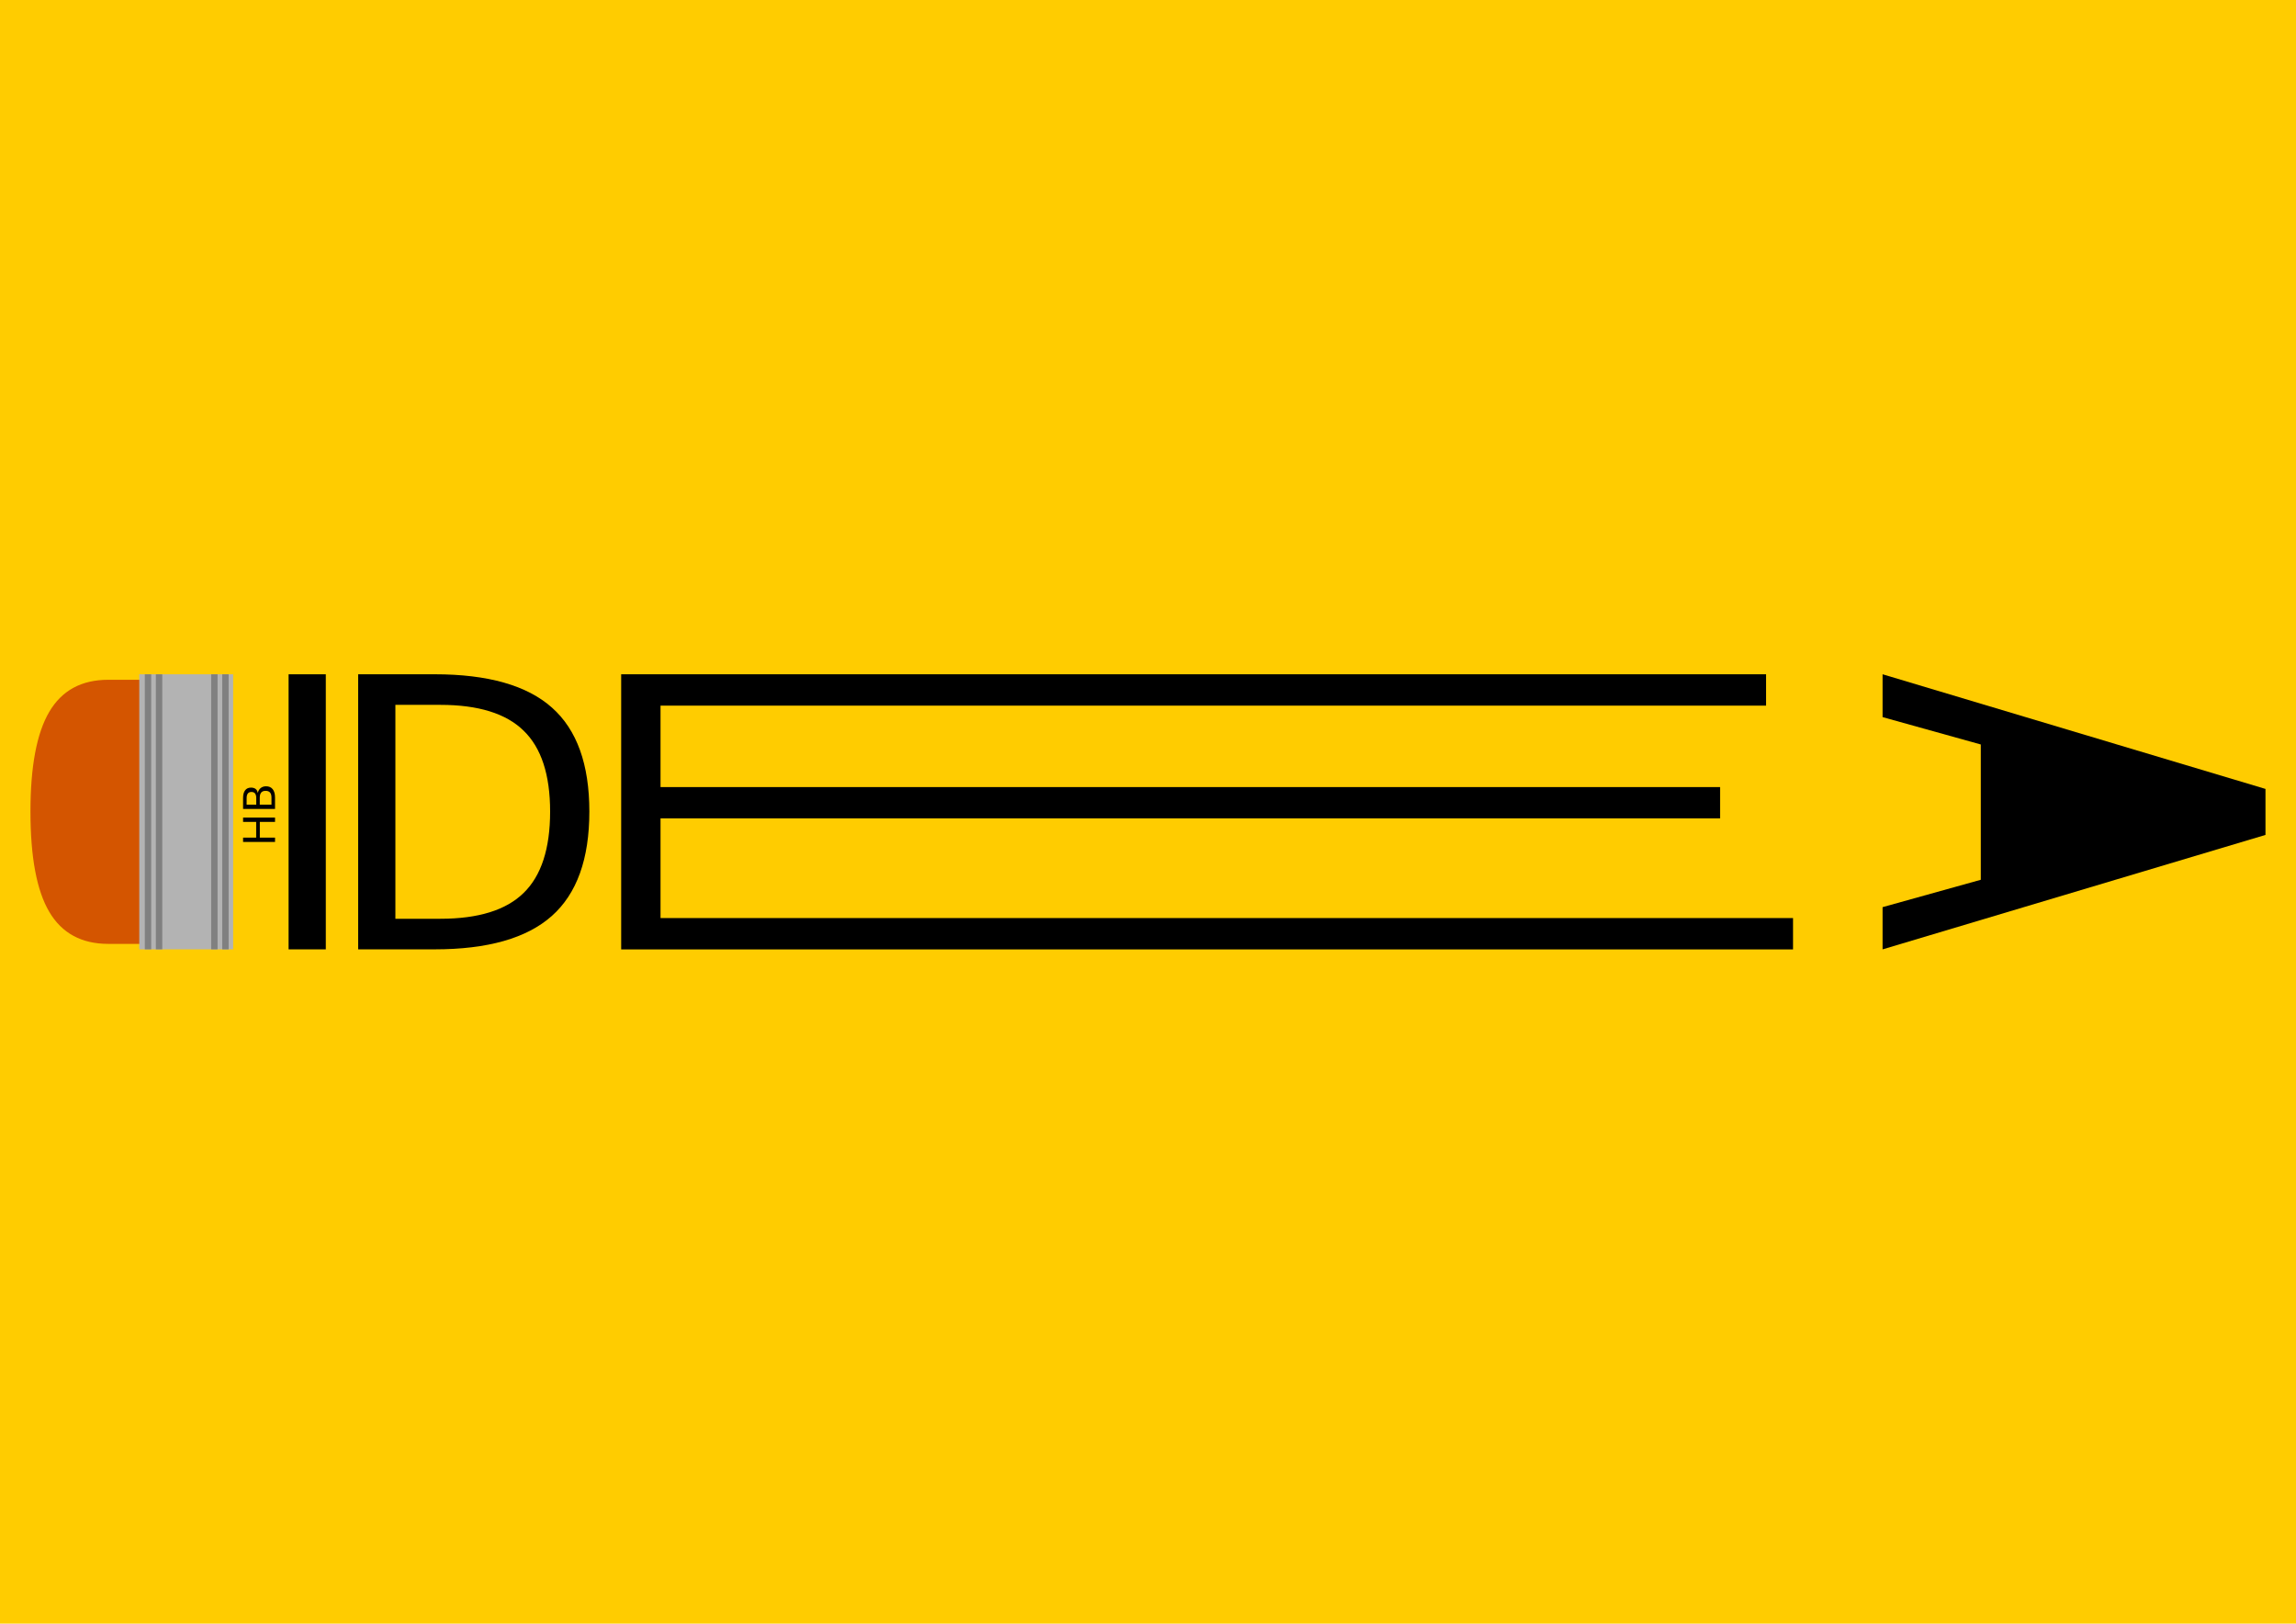 <?xml version="1.0" encoding="UTF-8"?>
<svg version="1.1" viewBox="0 0 1052.4 744.09" xmlns="http://www.w3.org/2000/svg">
<g transform="translate(0 -308.27)">
<rect x="-3.149" y="304.07" width="1061" height="754.59" color="#000000" fill="#fc0" fill-rule="evenodd"/>
<path d="m49.635 619.8c-12.293 1.2e-4 -21.294 4.901-27.044 14.683-5.75 9.728-8.631 24.959-8.631 45.713 7.6e-5 20.862 2.853 36.2 8.631 45.982 5.778 9.782 14.807 14.659 27.044 14.659h17.622v-121.04h-17.622z" fill="#d45500"/>
<path d="m64.573 617.29h797.42l85.047 30.103 4.625 60.626-90.074 35.331h-797.02v-126.06" fill="#fc0"/>
<path d="m132.28 617.29h17.056v126.06h-17.056v-126.06"/>
<path d="m181.23 631.3v98.028h20.602c17.393 1e-5 30.115-3.94 38.164-11.821 8.106-7.88 12.158-20.32 12.158-37.32-1e-4 -16.887-4.053-29.242-12.158-37.067-8.05-7.88-20.771-11.821-38.164-11.821h-20.602m-17.056-14.016h35.04c24.43 1.4e-4 42.358 5.094 53.784 15.283 11.427 10.132 17.14 26.006 17.14 47.621-1.3e-4 21.728-5.742 37.686-17.225 47.874-11.483 10.188-29.383 15.283-53.7 15.283h-35.04v-126.06"/>
<path d="m284.72 617.28v126.08h537.14v-14.361h-519.1v-45.672h485.67v-14.361h-485.67v-37.322h506.74v-14.361h-524.78z"/>
<path d="m862.9 617.28v19.631l45.025 12.543v62.005l-45.025 12.543v19.353l175.51-52.452v-21.079l-175.51-52.544z"/>
<path d="m63.836 617.29h43.03v126.06h-43.03v-126.06" fill="#b3b3b3"/>
<path d="m66.371 617.29h2.931v126.06h-2.931v-126.06" fill="#808080"/>
<path d="m71.441 617.29h2.931v126.06h-2.931v-126.06" fill="#808080"/>
<path d="m101.86 617.29h2.931v126.06h-2.931v-126.06" fill="#808080"/>
<path d="m96.791 617.29h2.931v126.06h-2.931v-126.06" fill="#808080"/>
<g transform="rotate(-90)" stroke-width="1px">
<path d="m-694.12 111.42h1.982v6.005h7.202v-6.005h1.982v14.648h-1.982v-6.976h-7.202v6.976h-1.982v-14.648z" style=""/>
<path d="m-677.02 119.07v5.367h3.179q1.599 0 2.365-0.657 0.775-0.667 0.775-2.031 0-1.374-0.775-2.021-0.765-0.657-2.365-0.657h-3.179zm0-6.024v4.415h2.934q1.452 0 2.159-0.54 0.716-0.549 0.716-1.668 0-1.109-0.716-1.658-0.706-0.549-2.159-0.549h-2.934zm-1.982-1.629h5.063q2.266 0 3.493 0.942t1.226 2.679q0 1.344-0.628 2.139t-1.845 0.991q1.462 0.314 2.266 1.315 0.814 0.991 0.814 2.482 0 1.962-1.334 3.032-1.334 1.069-3.797 1.069h-5.259v-14.648z" style=""/>
</g>
</g>
</svg>
